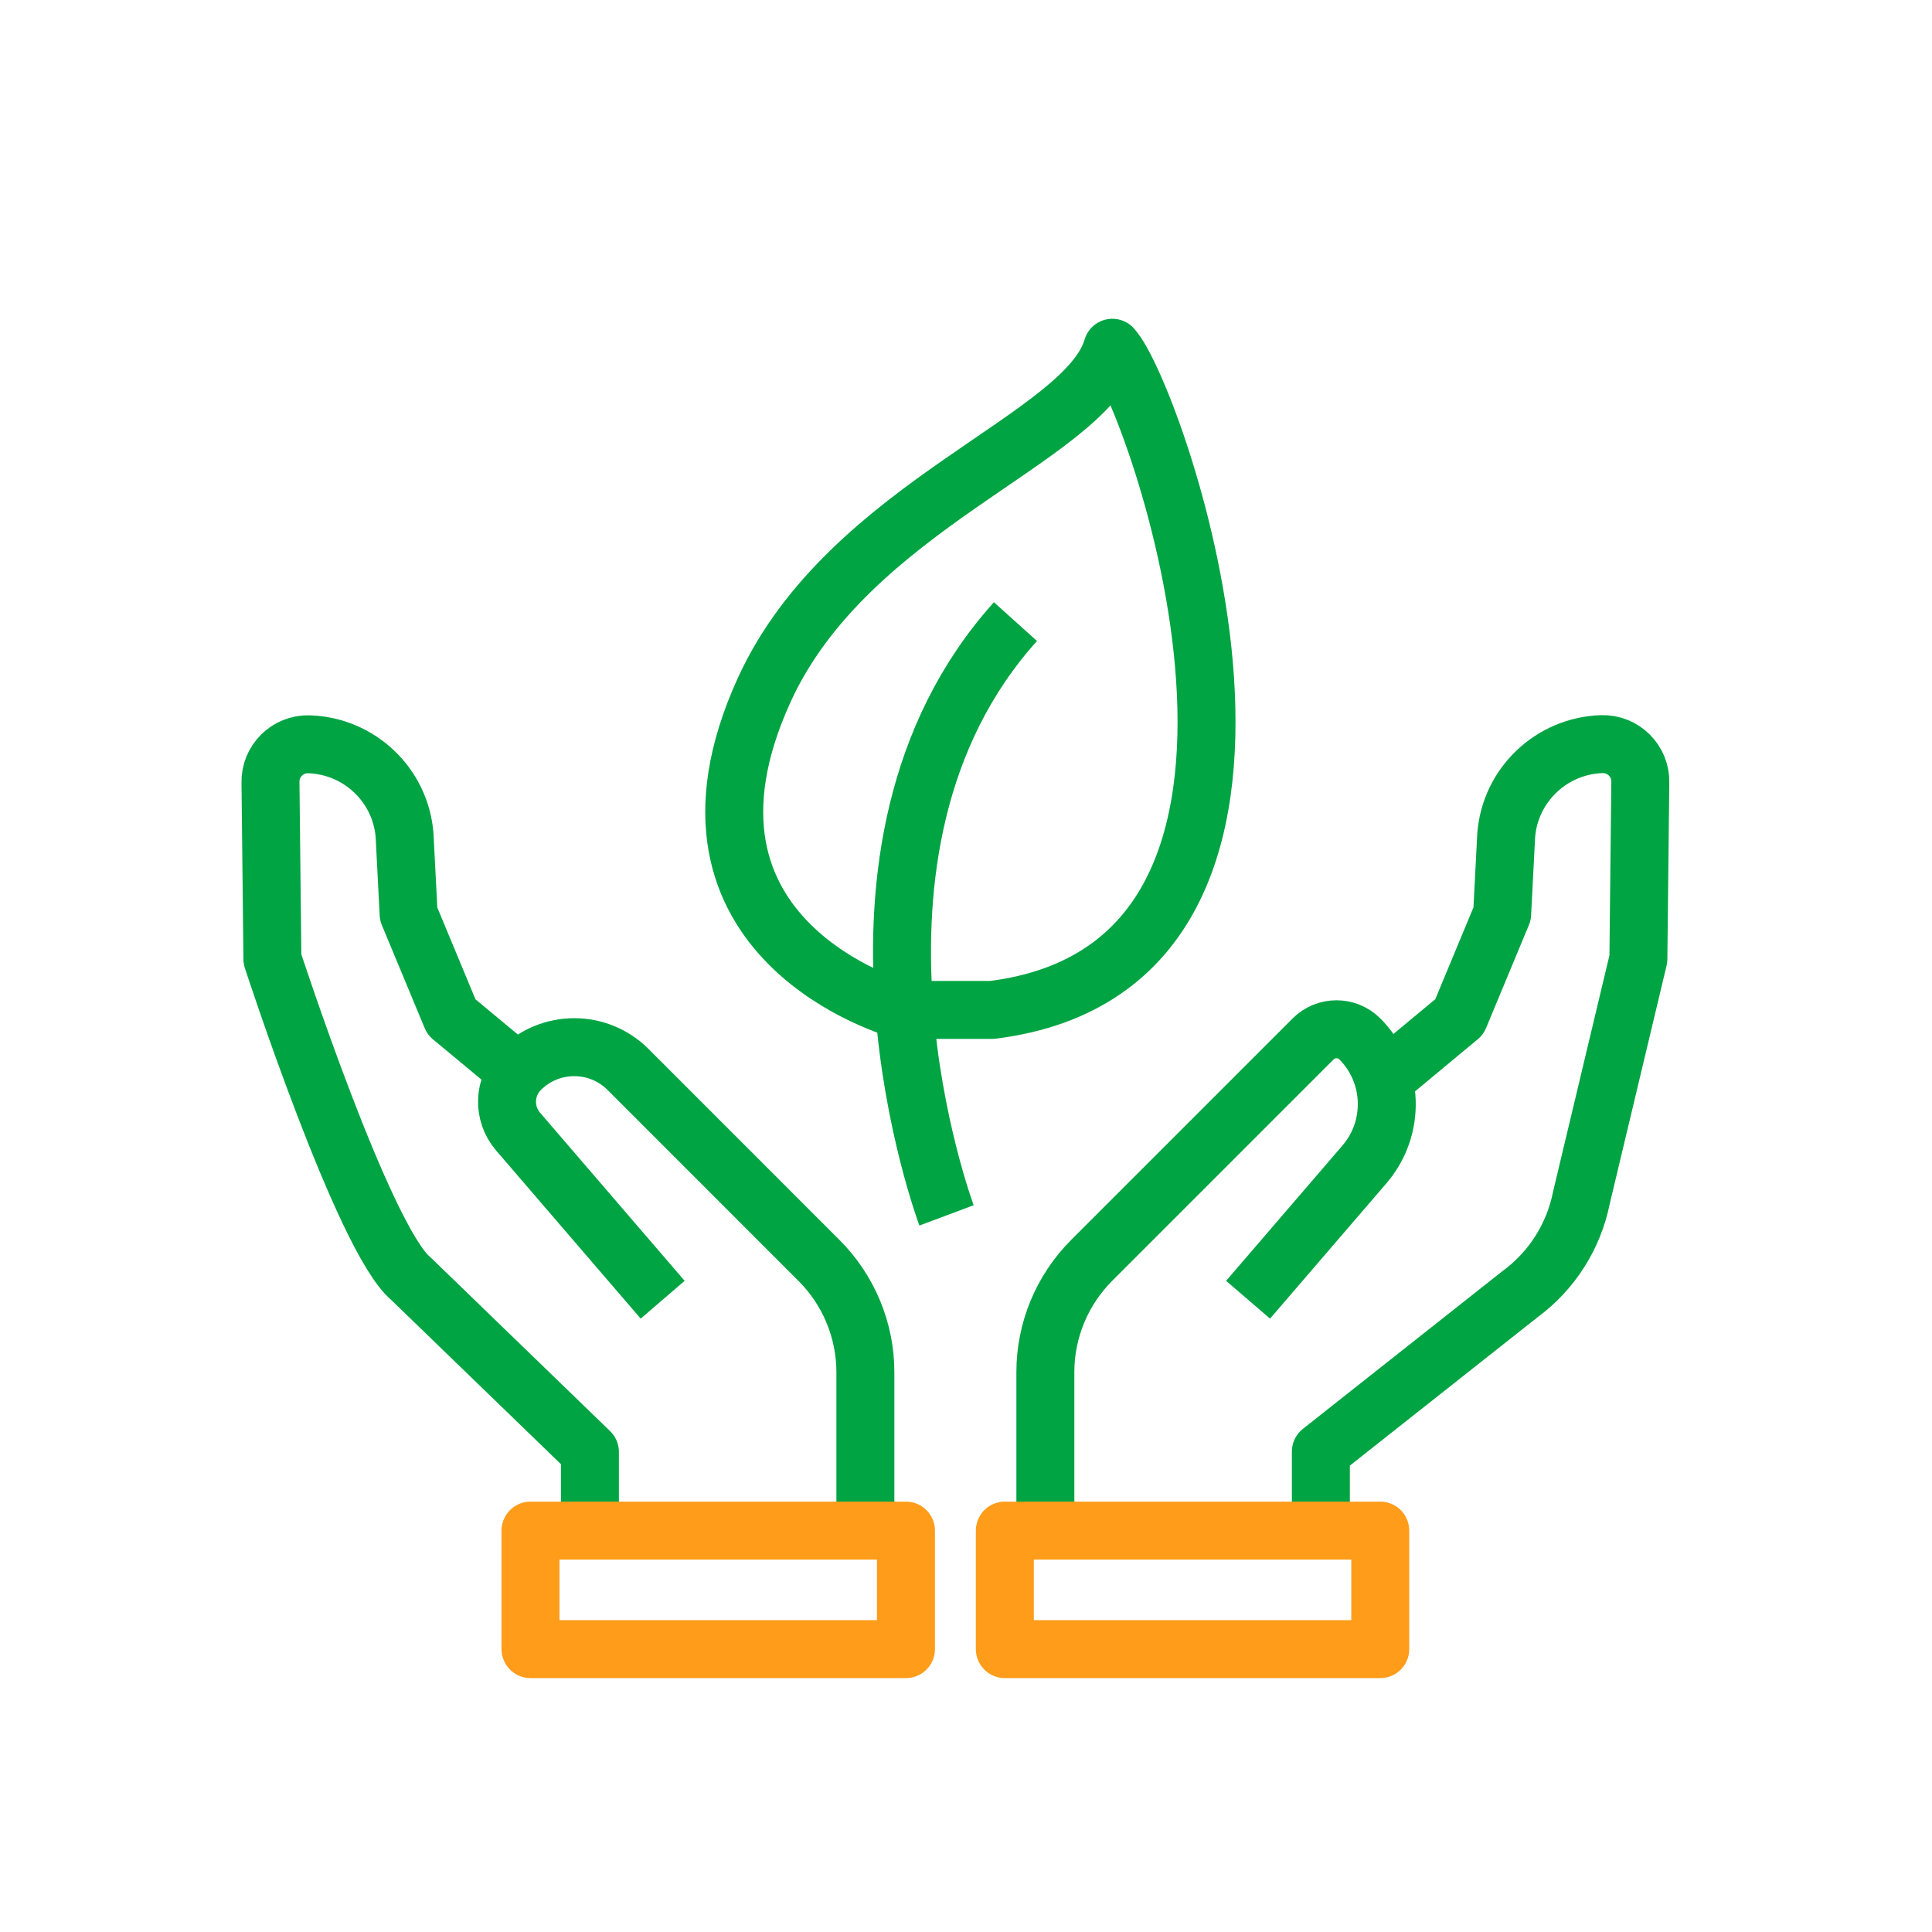 <?xml version="1.0" encoding="UTF-8"?>
<svg width="50px" height="50px" viewBox="0 0 50 50" version="1.1" xmlns="http://www.w3.org/2000/svg" xmlns:xlink="http://www.w3.org/1999/xlink">
    <title>Group</title>
    <g id="Page-1" stroke="none" stroke-width="1" fill="none" fill-rule="evenodd">
        <g id="Group">
            <g id="ico-4" transform="translate(7, 9)" stroke-linejoin="round" stroke-width="1.5">
                <path d="M16.313,17.137 C16.313,17.137 9.813,15.367 12.775,8.862 C14.967,4.054 21.105,2.362 21.788,-7.10542736e-15 C22.88,1.183 28.13,15.954 18.675,17.137 L16.313,17.137 Z" id="Path" stroke="#00A443"></path>
                <path d="M17.496,22.454 C17.496,22.454 13.959,13 19.28,7.087" id="Path" stroke="#00A443"></path>
                <path d="M25.3,24.637 L28.313,21.133 C29.125,20.187 29.075,18.771 28.192,17.887 C27.859,17.554 27.317,17.554 26.984,17.887 L21.254,23.617 C20.488,24.383 20.054,25.425 20.054,26.508 L20.054,30.237" id="Path" stroke="#00A443"></path>
                <path d="M28.917,18.854 L30.767,17.317 L31.876,14.65 L31.98,12.625 C32.076,11.321 33.146,10.3 34.455,10.258 C35.009,10.242 35.467,10.696 35.451,11.254 L35.401,15.817 L33.926,22 C33.726,23 33.159,23.892 32.334,24.496 L27.184,28.567 L27.184,30.612" id="Path" stroke="#00A443"></path>
                <polygon id="Path" stroke="#FF9C1A" points="28.721 30.612 19.005 30.612 19.005 33.679 28.721 33.679"></polygon>
                <path d="M10.15,24.637 L6.409,20.287 C6.005,19.817 6.03,19.117 6.467,18.679 C7.238,17.908 8.484,17.908 9.255,18.679 L14.196,23.621 C14.963,24.387 15.396,25.429 15.396,26.512 L15.396,30.242" id="Path" stroke="#00A443"></path>
                <path d="M6.259,18.629 L4.684,17.321 L3.575,14.654 L3.471,12.629 C3.375,11.325 2.305,10.304 0.996,10.262 C0.442,10.246 -0.016,10.7 0,11.258 L0.05,15.821 C0.05,15.821 2.413,23.075 3.634,24.092 L8.267,28.575 L8.267,30.621" id="Path" stroke="#00A443"></path>
                <polygon id="Path" stroke="#FF9C1A" points="16.446 30.612 6.729 30.612 6.729 33.679 16.446 33.679"></polygon>
            </g>
            <rect id="Rectangle" x="0" y="0" width="50" height="50"></rect>
        </g>
    </g>
</svg>